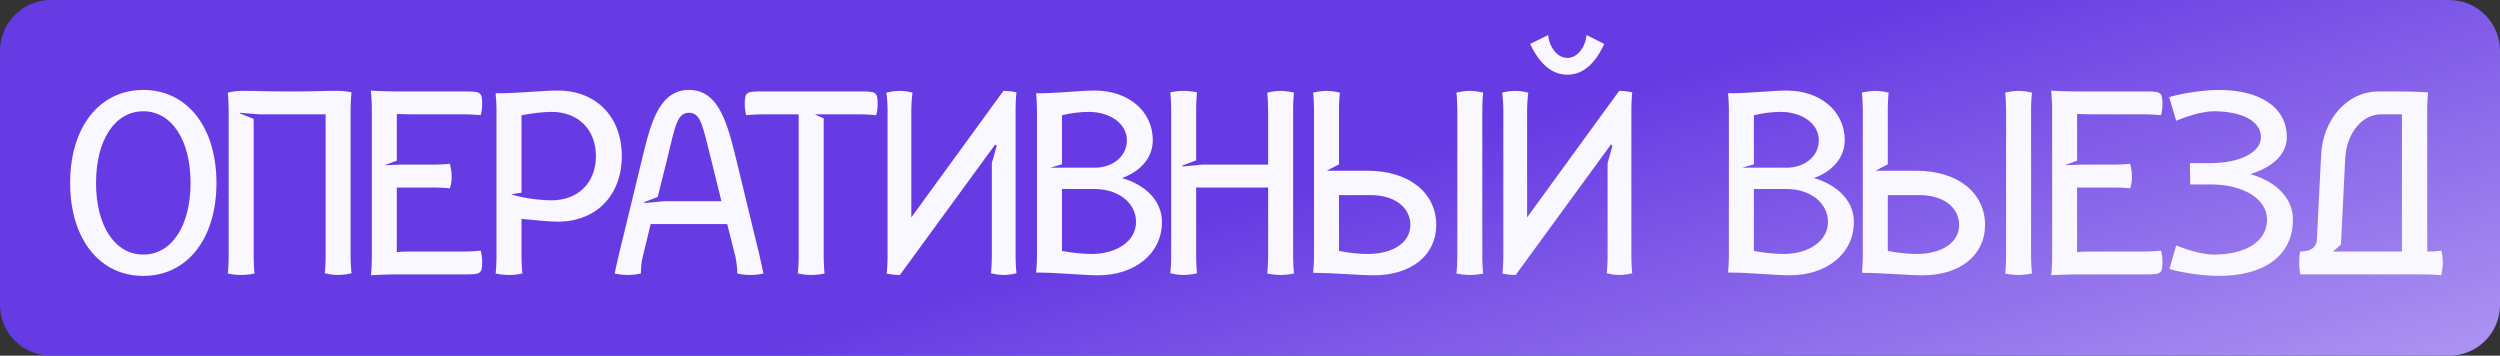 <?xml version="1.0" encoding="UTF-8"?> <svg xmlns="http://www.w3.org/2000/svg" width="246" height="35" viewBox="0 0 246 35" fill="none"><rect x="0" y="0" width="246" height="35" fill="#333333" stroke="none"/><path d="M0 5C0 2.239 2.239 0 5 0H241C243.761 0 246 2.239 246 5V30C246 32.761 243.761 35 241 35H5C2.239 35 0 32.761 0 30V5Z" fill="url(#paint0_linear_462_1476)"></path><path d="M9.45 18C9.45 22.23 11.31 25.05 14.1 25.05C16.89 25.05 18.75 22.23 18.75 18C18.75 13.77 16.89 10.95 14.1 10.95C11.31 10.95 9.45 13.77 9.45 18ZM6.9 18C6.9 12.51 9.78 8.85 14.1 8.85C18.42 8.85 21.3 12.51 21.3 18C21.3 23.49 18.42 27.15 14.1 27.15C9.78 27.15 6.9 23.49 6.9 18ZM22.501 25.26V10.74C22.501 10.17 22.441 9.21 22.411 9.12C22.501 9.09 23.131 8.94 23.731 8.94C25.621 8.94 26.131 9 27.961 9H29.041C30.841 9 31.321 8.94 33.271 8.94C33.871 8.94 34.501 9.06 34.591 9.09C34.561 9.18 34.501 10.14 34.501 10.74V25.26C34.501 25.86 34.561 26.79 34.591 26.88C34.501 26.91 33.871 27.06 33.271 27.06C32.671 27.06 32.041 26.91 31.951 26.88C31.981 26.79 32.041 25.86 32.041 25.26V11.25H25.531L23.611 11.1V11.16L24.961 11.7V25.26C24.961 25.86 25.021 26.82 25.051 26.91C24.961 26.94 24.331 27.06 23.731 27.06C23.131 27.06 22.501 26.94 22.411 26.91C22.441 26.82 22.501 25.86 22.501 25.26ZM36.587 25.44V10.59C36.587 9.99 36.497 8.91 36.497 8.91C36.587 8.94 38.267 9 38.867 9H45.647C47.237 9 47.447 9 47.447 10.23C47.447 10.83 47.327 11.25 47.297 11.34C47.207 11.31 46.247 11.25 45.647 11.25H40.487C39.977 11.25 39.287 11.22 39.047 11.22V15.81L37.907 16.23C37.937 16.26 37.937 16.26 37.967 16.26C37.967 16.26 38.897 16.2 39.497 16.2H42.647C43.247 16.2 44.177 16.14 44.267 16.11C44.297 16.2 44.447 16.8 44.447 17.4C44.447 18 44.297 18.45 44.267 18.54C44.177 18.51 43.247 18.45 42.647 18.45H39.047V24.81C39.287 24.78 39.797 24.75 40.217 24.75H45.647C46.247 24.75 47.207 24.69 47.297 24.66C47.327 24.75 47.447 25.17 47.447 25.77C47.447 27 47.237 27 45.647 27H38.837C38.237 27 36.587 27.06 36.497 27.09C36.527 27 36.587 26.04 36.587 25.44ZM48.856 25.26V10.8C48.856 10.23 48.796 9.48 48.766 9.18H48.946C50.836 9.18 53.476 8.91 54.886 8.91C58.666 8.91 61.186 11.49 61.186 15.36C61.186 19.23 58.666 21.81 54.886 21.81C53.986 21.81 52.636 21.66 51.316 21.54V25.26C51.316 25.86 51.376 26.82 51.406 26.91C51.316 26.94 50.686 27.06 50.086 27.06C49.486 27.06 48.856 26.94 48.766 26.91C48.796 26.82 48.856 25.86 48.856 25.26ZM51.316 18.96L50.296 19.11C51.256 19.47 53.086 19.71 54.286 19.71C56.896 19.71 58.636 17.97 58.636 15.36C58.636 12.75 56.896 11.01 54.286 11.01C53.416 11.01 52.246 11.16 51.316 11.34V18.96ZM60.847 25.26L63.337 15C64.147 11.64 65.077 8.85 67.807 8.85C70.507 8.85 71.437 11.64 72.277 15L74.767 25.26C74.887 25.86 75.127 26.91 75.127 26.91C75.037 26.94 74.437 27.06 73.837 27.06C73.237 27.06 72.637 26.94 72.547 26.91V26.79C72.547 26.49 72.487 25.77 72.367 25.26L71.557 22.05H64.027L63.247 25.26C63.097 25.77 63.067 26.49 63.067 26.79V26.91C62.977 26.94 62.377 27.06 61.777 27.06C61.177 27.06 60.577 26.94 60.487 26.91C60.487 26.91 60.697 25.86 60.847 25.26ZM64.717 19.38L63.397 19.89V19.98L65.347 19.8H70.987L69.997 15.78C69.157 12.51 69.007 11.1 67.807 11.1C66.577 11.1 66.427 12.51 65.617 15.78L64.717 19.38ZM78.591 25.26V11.25H75.081C74.481 11.25 73.521 11.31 73.431 11.34C73.401 11.25 73.281 10.83 73.281 10.23C73.281 9 73.491 9 75.081 9H84.561C86.151 9 86.361 9 86.361 10.23C86.361 10.83 86.241 11.25 86.211 11.34C86.121 11.31 85.161 11.25 84.561 11.25H80.181C80.481 11.4 80.751 11.52 81.051 11.64V25.26C81.051 25.86 81.111 26.82 81.141 26.91C81.051 26.94 80.421 27.06 79.821 27.06C79.221 27.06 78.591 26.94 78.501 26.91C78.531 26.82 78.591 25.86 78.591 25.26ZM87.335 25.26V10.74C87.335 10.14 87.245 9.21 87.215 9.12C87.305 9.09 87.905 8.94 88.505 8.94C89.105 8.94 89.705 9.09 89.795 9.12C89.765 9.21 89.675 10.17 89.675 10.74V21.39L98.735 8.94C99.335 8.94 99.935 9.06 100.025 9.09C99.995 9.18 99.935 10.14 99.935 10.74V25.26C99.935 25.86 99.995 26.79 100.025 26.88C99.935 26.91 99.365 27.06 98.765 27.06C98.165 27.06 97.595 26.91 97.505 26.88C97.535 26.79 97.595 25.86 97.595 25.26V16.05L98.075 14.34L97.925 14.22L88.505 27.12V27.06C87.905 27.06 87.305 26.94 87.245 26.91C87.275 26.82 87.335 25.86 87.335 25.26ZM102.036 25.2V10.8C102.036 10.2 101.976 9.27 101.946 9.18H102.126C103.986 9.18 106.326 8.91 107.736 8.91C110.976 8.91 113.436 10.89 113.436 13.8C113.436 15.51 112.236 16.86 110.406 17.52C112.776 18.21 114.336 19.8 114.336 21.84C114.336 24.99 111.636 27.09 108.036 27.09C106.626 27.09 103.986 26.82 102.096 26.82H101.946C101.976 26.73 102.036 25.8 102.036 25.2ZM104.496 24.69C105.426 24.87 106.566 24.99 107.436 24.99C109.866 24.99 111.786 23.73 111.786 21.84C111.786 19.92 109.986 18.6 107.736 18.6H104.496V24.69ZM104.496 16.17L103.356 16.5H107.736C109.446 16.5 110.886 15.42 110.886 13.8C110.886 12.15 109.206 11.01 107.136 11.01C106.296 11.01 105.336 11.13 104.496 11.34V16.17ZM115.243 25.26V10.74C115.243 10.14 115.183 9.18 115.153 9.09C115.243 9.06 115.873 8.94 116.473 8.94C117.073 8.94 117.703 9.06 117.793 9.09C117.763 9.18 117.703 10.14 117.703 10.74V15.78L116.353 16.29V16.38L118.273 16.2H124.783V10.74C124.783 10.17 124.723 9.21 124.693 9.12C124.783 9.09 125.413 8.94 126.013 8.94C126.613 8.94 127.243 9.09 127.333 9.12C127.303 9.21 127.243 10.14 127.243 10.74V25.26C127.243 25.86 127.303 26.82 127.333 26.91C127.243 26.94 126.613 27.06 126.013 27.06C125.413 27.06 124.783 26.94 124.693 26.91C124.723 26.82 124.783 25.86 124.783 25.26V18.45H117.703V25.26C117.703 25.86 117.763 26.79 117.793 26.88C117.703 26.91 117.073 27.06 116.473 27.06C115.873 27.06 115.243 26.91 115.153 26.88C115.183 26.79 115.243 25.86 115.243 25.26ZM143.399 25.26V10.74C143.399 10.17 143.339 9.21 143.309 9.12C143.399 9.09 144.029 8.94 144.629 8.94C145.229 8.94 145.859 9.09 145.949 9.12C145.919 9.21 145.859 10.14 145.859 10.74V25.26C145.859 25.86 145.919 26.82 145.949 26.91C145.859 26.94 145.229 27.06 144.629 27.06C144.029 27.06 143.399 26.94 143.309 26.91C143.339 26.82 143.399 25.86 143.399 25.26ZM131.759 24.69C132.629 24.87 133.709 24.99 134.579 24.99C137.099 24.99 138.779 23.85 138.779 22.14C138.779 20.4 137.219 19.2 134.879 19.2H131.759V24.69ZM129.299 25.2V10.74C129.299 10.17 129.239 9.21 129.209 9.12C129.299 9.09 129.929 8.94 130.529 8.94C131.129 8.94 131.759 9.09 131.849 9.12C131.819 9.21 131.759 10.14 131.759 10.74V16.17L130.559 16.8H134.579C138.629 16.8 141.329 18.96 141.329 22.14C141.329 25.11 138.869 27.09 135.179 27.09C133.769 27.09 131.219 26.85 129.329 26.85L129.209 26.82C129.239 26.73 129.299 25.8 129.299 25.2ZM147.927 25.26V10.74C147.927 10.14 147.837 9.21 147.807 9.12C147.897 9.09 148.497 8.94 149.097 8.94C149.697 8.94 150.297 9.09 150.387 9.12C150.357 9.21 150.267 10.17 150.267 10.74V21.39L159.327 8.94C159.927 8.94 160.527 9.06 160.617 9.09C160.587 9.18 160.527 10.14 160.527 10.74V25.26C160.527 25.86 160.587 26.79 160.617 26.88C160.527 26.91 159.957 27.06 159.357 27.06C158.757 27.06 158.187 26.91 158.097 26.88C158.127 26.79 158.187 25.86 158.187 25.26V16.05L158.667 14.34L158.517 14.22L149.097 27.12V27.06C148.497 27.06 147.897 26.94 147.837 26.91C147.867 26.82 147.927 25.86 147.927 25.26ZM157.857 4.32C156.927 6.36 155.697 7.35 154.227 7.35C152.757 7.35 151.527 6.36 150.567 4.32L152.337 3.45C152.487 4.83 153.357 5.7 154.227 5.7C155.097 5.7 155.967 4.83 156.117 3.45L157.857 4.32ZM170.122 25.2V10.8C170.122 10.2 170.062 9.27 170.032 9.18H170.212C172.072 9.18 174.412 8.91 175.822 8.91C179.062 8.91 181.522 10.89 181.522 13.8C181.522 15.51 180.322 16.86 178.492 17.52C180.862 18.21 182.422 19.8 182.422 21.84C182.422 24.99 179.722 27.09 176.122 27.09C174.712 27.09 172.072 26.82 170.182 26.82H170.032C170.062 26.73 170.122 25.8 170.122 25.2ZM172.582 24.69C173.512 24.87 174.652 24.99 175.522 24.99C177.952 24.99 179.872 23.73 179.872 21.84C179.872 19.92 178.072 18.6 175.822 18.6H172.582V24.69ZM172.582 16.17L171.442 16.5H175.822C177.532 16.5 178.972 15.42 178.972 13.8C178.972 12.15 177.292 11.01 175.222 11.01C174.382 11.01 173.422 11.13 172.582 11.34V16.17ZM197.399 25.26V10.74C197.399 10.17 197.339 9.21 197.309 9.12C197.399 9.09 198.029 8.94 198.629 8.94C199.229 8.94 199.859 9.09 199.949 9.12C199.919 9.21 199.859 10.14 199.859 10.74V25.26C199.859 25.86 199.919 26.82 199.949 26.91C199.859 26.94 199.229 27.06 198.629 27.06C198.029 27.06 197.399 26.94 197.309 26.91C197.339 26.82 197.399 25.86 197.399 25.26ZM185.759 24.69C186.629 24.87 187.709 24.99 188.579 24.99C191.099 24.99 192.779 23.85 192.779 22.14C192.779 20.4 191.219 19.2 188.879 19.2H185.759V24.69ZM183.299 25.2V10.74C183.299 10.17 183.239 9.21 183.209 9.12C183.299 9.09 183.929 8.94 184.529 8.94C185.129 8.94 185.759 9.09 185.849 9.12C185.819 9.21 185.759 10.14 185.759 10.74V16.17L184.559 16.8H188.579C192.629 16.8 195.329 18.96 195.329 22.14C195.329 25.11 192.869 27.09 189.179 27.09C187.769 27.09 185.219 26.85 183.329 26.85L183.209 26.82C183.239 26.73 183.299 25.8 183.299 25.2ZM201.927 25.44V10.59C201.927 9.99 201.837 8.91 201.837 8.91C201.927 8.94 203.607 9 204.207 9H210.987C212.577 9 212.787 9 212.787 10.23C212.787 10.83 212.667 11.25 212.637 11.34C212.547 11.31 211.587 11.25 210.987 11.25H205.827C205.317 11.25 204.627 11.22 204.387 11.22V15.81L203.247 16.23C203.277 16.26 203.277 16.26 203.307 16.26C203.307 16.26 204.237 16.2 204.837 16.2H207.987C208.587 16.2 209.517 16.14 209.607 16.11C209.637 16.2 209.787 16.8 209.787 17.4C209.787 18 209.637 18.45 209.607 18.54C209.517 18.51 208.587 18.45 207.987 18.45H204.387V24.81C204.627 24.78 205.137 24.75 205.557 24.75H210.987C211.587 24.75 212.547 24.69 212.637 24.66C212.667 24.75 212.787 25.17 212.787 25.77C212.787 27 212.577 27 210.987 27H204.177C203.577 27 201.927 27.06 201.837 27.09C201.867 27 201.927 26.04 201.927 25.44ZM215.516 18.15L215.486 16.05H217.556C220.316 16.05 222.476 15.03 222.476 13.5C222.476 11.85 220.466 10.95 217.856 10.95C216.656 10.95 215.096 11.49 214.136 11.88L213.446 9.57C213.896 9.39 216.266 8.85 218.366 8.85C222.296 8.85 225.026 10.5 225.026 13.5C225.026 15.18 223.616 16.47 221.426 17.13C223.976 17.85 225.626 19.5 225.626 21.6C225.626 25.23 222.686 27.15 218.366 27.15C216.266 27.15 213.896 26.64 213.476 26.46L214.136 24.15C215.096 24.54 216.656 25.05 217.856 25.05C220.856 25.05 223.076 23.85 223.076 21.6C223.076 19.53 220.676 18.15 217.556 18.15H215.516ZM226.24 25.89C226.24 25.29 226.3 24.84 226.33 24.75C226.66 24.75 227.92 24.72 227.98 23.61L228.4 15.21C228.58 11.79 230.92 9 234.04 9H235.78C236.44 9 237.64 9 238.93 9.09C238.9 9.18 238.84 10.14 238.84 10.74V24.75C239.44 24.75 240.13 24.69 240.22 24.66C240.25 24.75 240.37 25.23 240.37 25.83C240.37 26.43 240.25 27 240.22 27.09C240.13 27.06 239.17 27 238.57 27H226.57H226.54H226.36C226.33 26.91 226.24 26.49 226.24 25.89ZM230.35 24.06L229.57 24.75H236.35V11.25H234.31C232.36 11.25 230.89 13.2 230.77 15.6L230.35 24.06Z" fill="#F9F7FF"></path><defs><linearGradient id="paint0_linear_462_1476" x1="130.137" y1="18" x2="157.872" y2="109.837" gradientUnits="userSpaceOnUse"><stop stop-color="#673BE3"></stop><stop offset="1" stop-color="#EFE8FF"></stop></linearGradient></defs></svg> 